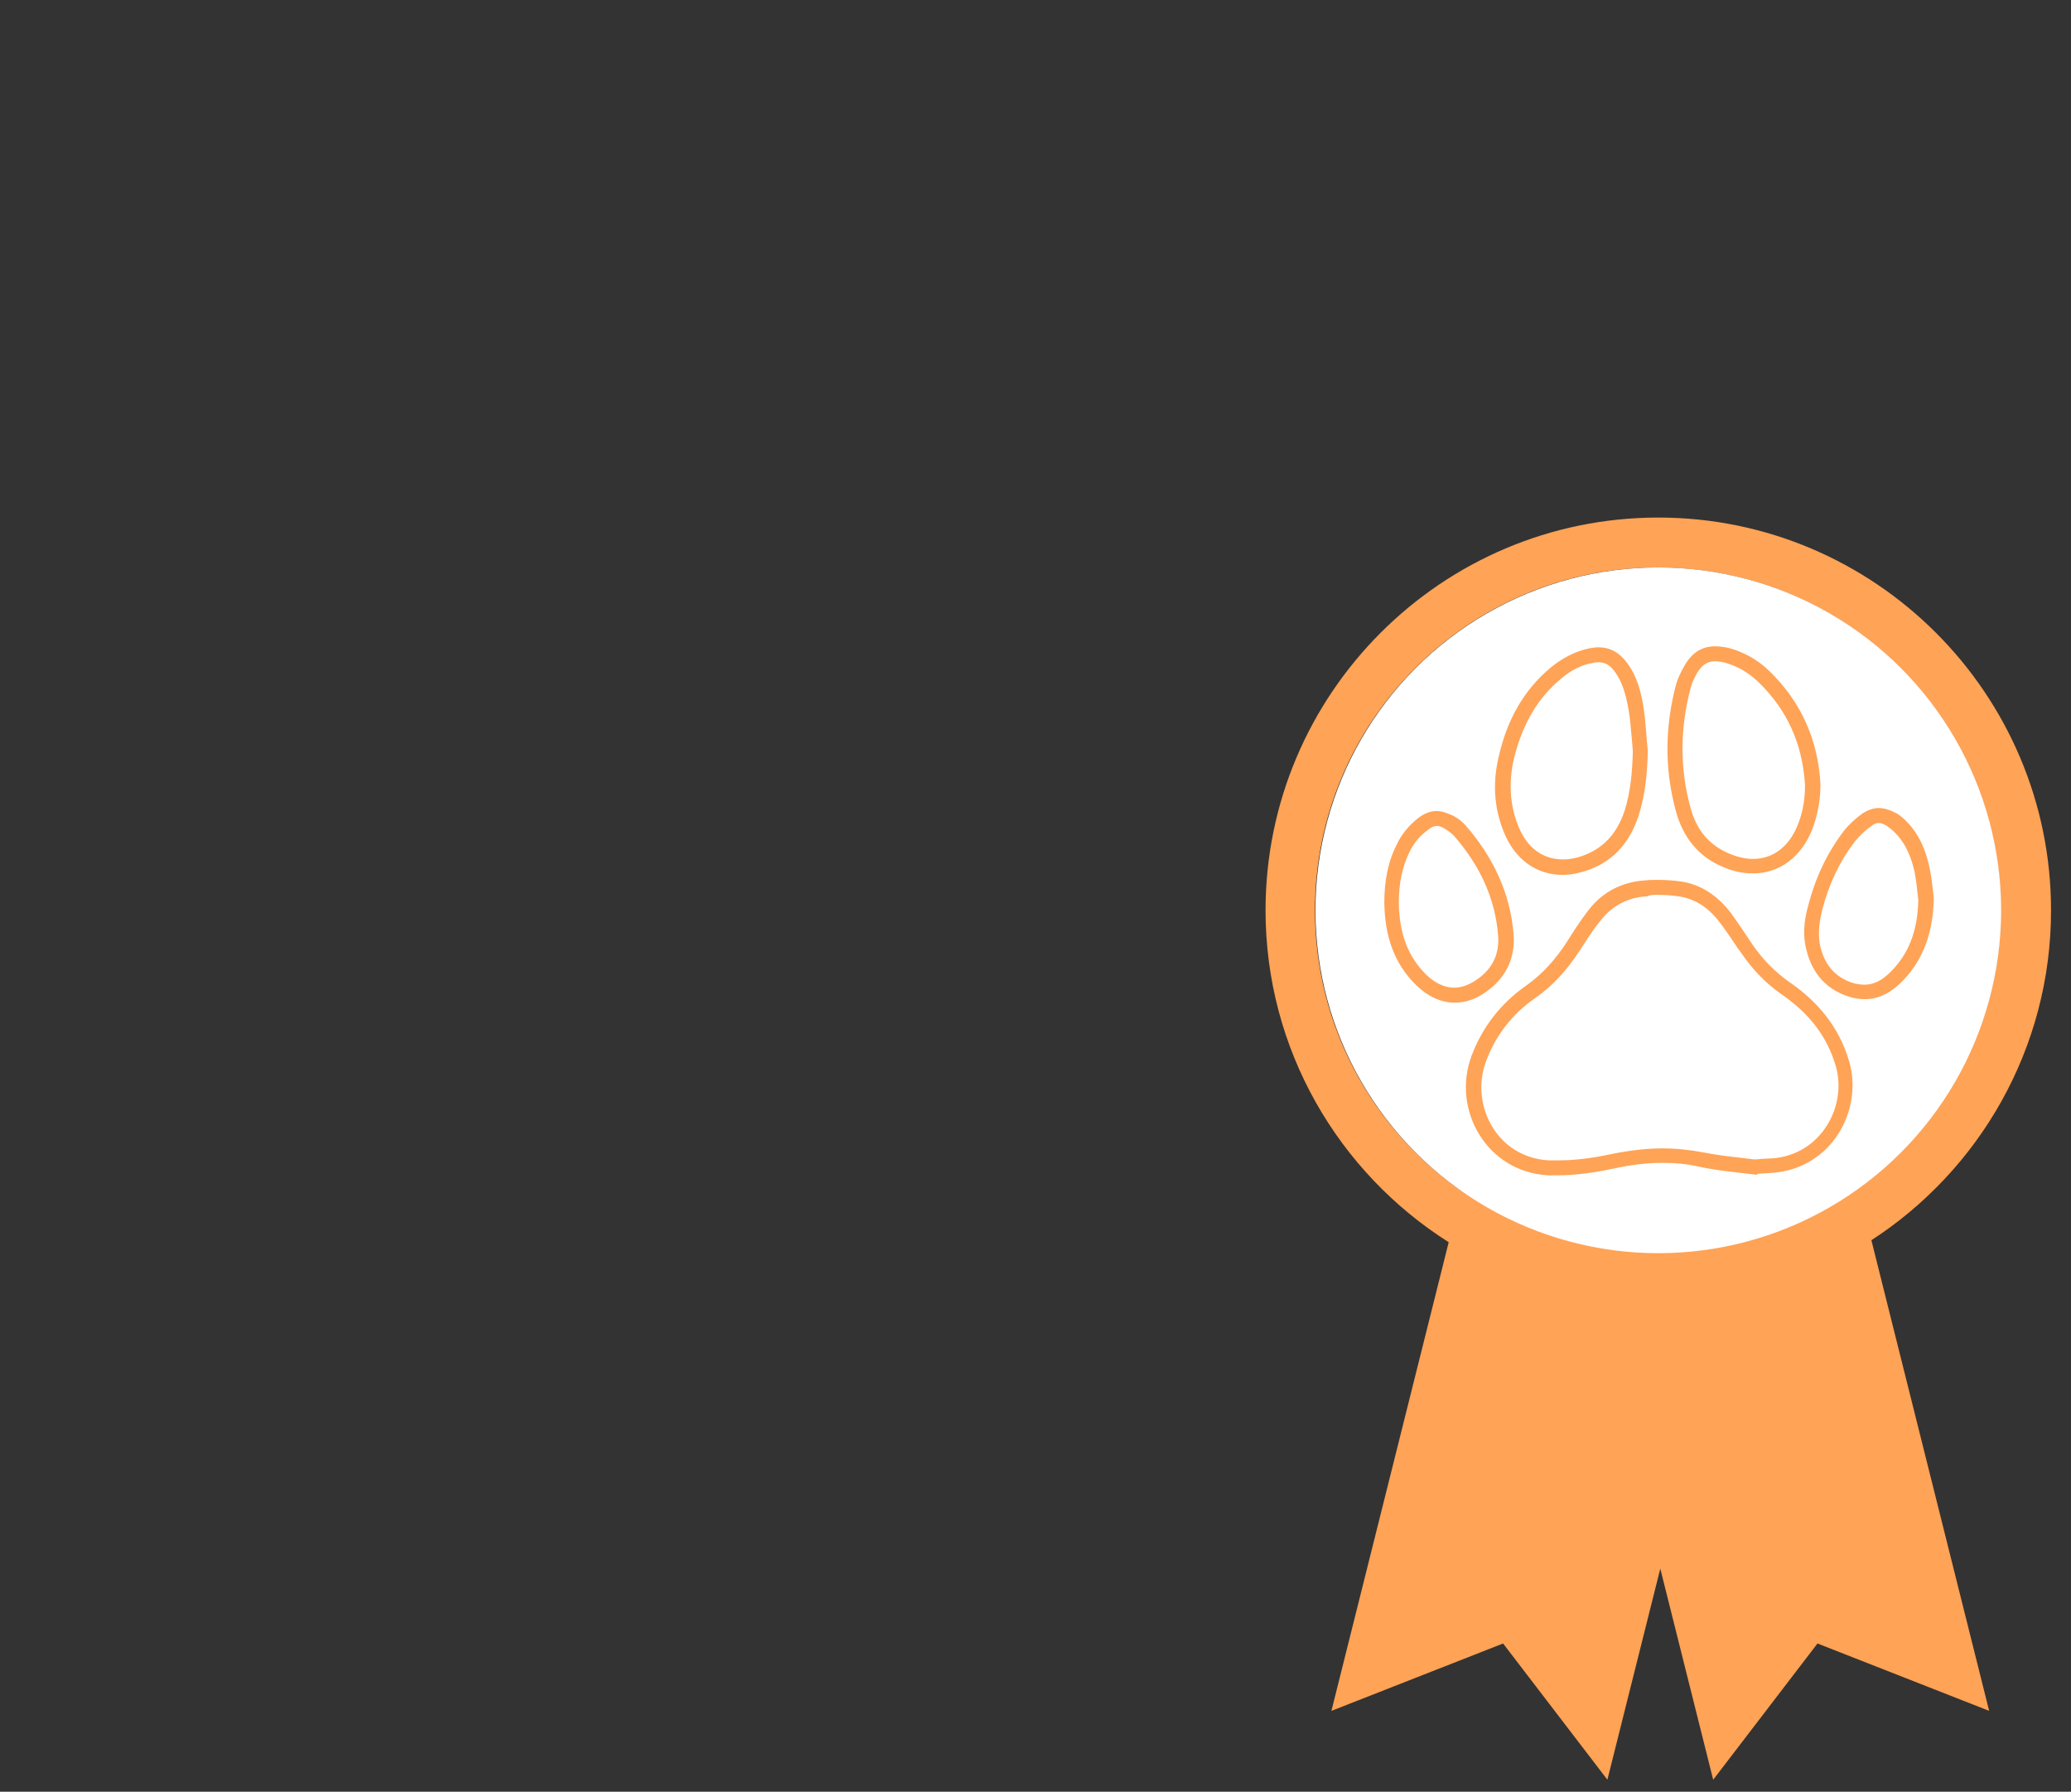 <svg enable-background="new 0 0 415 359" viewBox="0 0 415 359" xmlns="http://www.w3.org/2000/svg"><rect x="0" y="0" width="415" height="359" fill="#333333" stroke="none"/><path d="m411 182.4c0-43.4-35.3-78.7-78.7-78.7s-78.7 35.3-78.7 78.7c0 27.9 14.6 52.5 36.7 66.5l-23.5 93.9 34.4-13.5 20.9 27.3 10.6-42.3 10.6 42.3 20.9-27.3 34.4 13.5-23.6-94.3c21.6-14 36-38.4 36-66.1zm-147.5 0c0-37.9 30.8-68.7 68.7-68.7s68.7 30.8 68.7 68.7c0 23-11.3 43.3-28.7 55.8l-.3-1.2-39.4 9.9-39.4-9.9-.4 1.5c-17.6-12.3-29.2-32.9-29.2-56.1z" fill="#ffa356"/><circle cx="332.3" cy="182.4" fill="#fff" r="68.7"/><g fill="#ffa356"><path d="m332.1 179.3c1.5 0 2.9.1 4.3.3 3.3.5 5.9 2.2 8.2 5.2 1.3 1.7 2.5 3.5 3.7 5.3l.6.8c2.3 3.4 4.9 6.1 8.2 8.4 5.5 3.8 9 8.4 10.7 14.1 1.3 4.2.5 9-2.1 12.7-2.5 3.6-6.3 5.7-10.6 6l-2.1.1-1 .1h-.6c-.8-.1-1.6-.2-2.4-.3-2.7-.3-5.2-.6-7.7-1.1-2.6-.5-5.4-.8-8.1-.8-3.3 0-6.6.4-10.1 1.1-4.2.9-7.6 1.3-10.9 1.3-.6 0-1.1 0-1.7 0-4.7-.2-8.7-2.5-11.2-6.3-2.6-4-3.2-9.1-1.5-13.6 1.9-5.1 5.2-9.4 9.8-12.6 3.5-2.4 6.4-5.6 9-9.6 1.2-1.8 2.5-4 4.1-5.9 2.3-3 5.5-4.7 9.3-4.9.7-.3 1.4-.3 2.1-.3m0-3c-.8 0-1.6 0-2.4.1-4.7.3-8.6 2.3-11.5 6.1-1.5 2-2.9 4.1-4.2 6.2-2.2 3.4-4.8 6.4-8.2 8.8-5 3.5-8.7 8.2-10.9 14-4.1 10.9 3.1 23.4 15.4 24h1.8c3.9 0 7.7-.6 11.5-1.4 3.2-.7 6.3-1.1 9.5-1.1 2.5 0 5 .2 7.5.8 3.8.8 7.6 1.1 11.5 1.6 0-.1 0-.1 0-.2 1-.1 2-.1 3-.2 11.9-.8 18.4-12.6 15.4-22.5-2-6.7-6.2-11.8-11.9-15.7-3-2.1-5.4-4.6-7.4-7.5-1.4-2.1-2.8-4.2-4.3-6.3-2.6-3.4-5.9-5.8-10.2-6.4-1.4-.2-3-.3-4.6-.3z"/><path d="m320.3 132.7c.9 0 2.1.2 3.3 1.9 1.4 1.9 2.2 4.4 2.8 7.9.3 1.8.4 3.7.6 5.6.1.8.1 1.6.2 2.4-.1 3.9-.4 8.1-1.7 12.1-1.5 4.4-4.1 7.2-7.9 8.7-1.5.6-3 .9-4.4.9-4.1 0-7.3-2.4-9-6.8-1.7-4.3-1.9-8.8-.8-13.5 1.7-6.8 4.7-12 9.4-15.9 2-1.7 4.1-2.8 6.5-3.2.3-.1.7-.1 1-.1m0-3c-.6 0-1.2.1-1.8.2-2.9.6-5.5 2-7.8 3.9-5.5 4.6-8.7 10.6-10.3 17.5-1.3 5.2-1.1 10.3.9 15.3 2.2 5.6 6.6 8.7 11.8 8.7 1.8 0 3.6-.4 5.5-1.1 5-1.9 8-5.6 9.7-10.6 1.4-4.3 1.8-8.7 1.9-13.1-.3-2.8-.4-5.6-.8-8.4-.5-3.3-1.3-6.5-3.3-9.2-1.6-2.2-3.5-3.2-5.8-3.2z"/><path d="m343.7 132.5c.5 0 1.1.1 1.7.2 2.6.7 4.9 2 6.9 3.9 5.8 5.6 8.9 12.4 9.4 20.7 0 2.8-.4 5.2-1.3 7.6-1.7 4.6-5 7.2-9.1 7.2-1.6 0-3.3-.4-5.1-1.2-3.8-1.7-6.2-4.6-7.4-8.9-2.2-7.8-2.2-16 0-24.2.2-.9.7-1.9 1.3-3 1.2-2 2.5-2.3 3.6-2.3m0-3c-2.6 0-4.6 1.2-6.1 3.8-.7 1.2-1.3 2.4-1.7 3.7-2.3 8.6-2.4 17.2 0 25.8 1.4 4.9 4.3 8.7 9.1 10.8 2.2 1 4.3 1.4 6.3 1.4 5.3 0 9.8-3.3 12-9.2 1-2.8 1.5-5.7 1.5-8.7-.5-8.9-3.9-16.5-10.3-22.7-2.3-2.2-5.1-3.8-8.2-4.6-1-.2-1.9-.3-2.6-.3z"/><path d="m287.9 165.5c.5 0 1.1.2 1.7.6.8.5 1.3.9 1.7 1.3 5.4 6.2 8.3 12.7 8.9 20 .3 3.9-1.2 6.9-4.6 9.1-1.4.9-2.8 1.4-4.2 1.4-1.9 0-3.8-.9-5.5-2.5-3.7-3.6-5.5-8.2-5.6-14.5 0-3.9.7-7.2 2.1-10.1.9-1.9 2.1-3.3 3.6-4.4.7-.6 1.3-.9 1.9-.9m0-3c-1.3 0-2.5.5-3.7 1.4-1.9 1.5-3.4 3.3-4.4 5.5-1.8 3.6-2.4 7.5-2.4 11.5.1 6.4 1.8 12.1 6.5 16.6 2.3 2.2 4.9 3.4 7.6 3.4 2 0 4-.6 5.9-1.9 4.2-2.8 6.3-6.8 5.9-11.9-.7-8.3-4.2-15.5-9.6-21.7-.6-.7-1.5-1.4-2.4-1.9-1.3-.6-2.4-1-3.4-1z"/><path d="m376.5 164.9c.6 0 1.2.3 1.9.8 2.7 2 4.4 5 5.3 9.2.2 1.2.4 2.4.5 3.7.1.6.1 1.1.2 1.7-.1 5.6-1.6 9.9-4.5 13.3-2.1 2.5-4.1 3.7-6.3 3.7-.6 0-1.2-.1-1.8-.2-3.7-1-6-3.4-7-7.3-.5-2.1-.4-4.4.3-7.3 1.4-5.5 3.6-10 6.6-13.9.9-1.1 2-2.2 3.2-3 .5-.5 1.1-.7 1.6-.7m0-3c-1.1 0-2.2.4-3.3 1.1-1.4 1-2.8 2.3-3.8 3.6-3.4 4.5-5.7 9.5-7.1 15-.8 2.9-1.1 5.9-.3 8.8 1.2 4.9 4.3 8.2 9.2 9.5.9.2 1.7.3 2.5.3 3.5 0 6.2-2 8.6-4.8 3.7-4.4 5.1-9.7 5.2-15.4-.2-2-.4-3.9-.8-5.9-.9-4.4-2.7-8.3-6.4-11-1.3-.7-2.6-1.2-3.8-1.2z"/></g></svg>